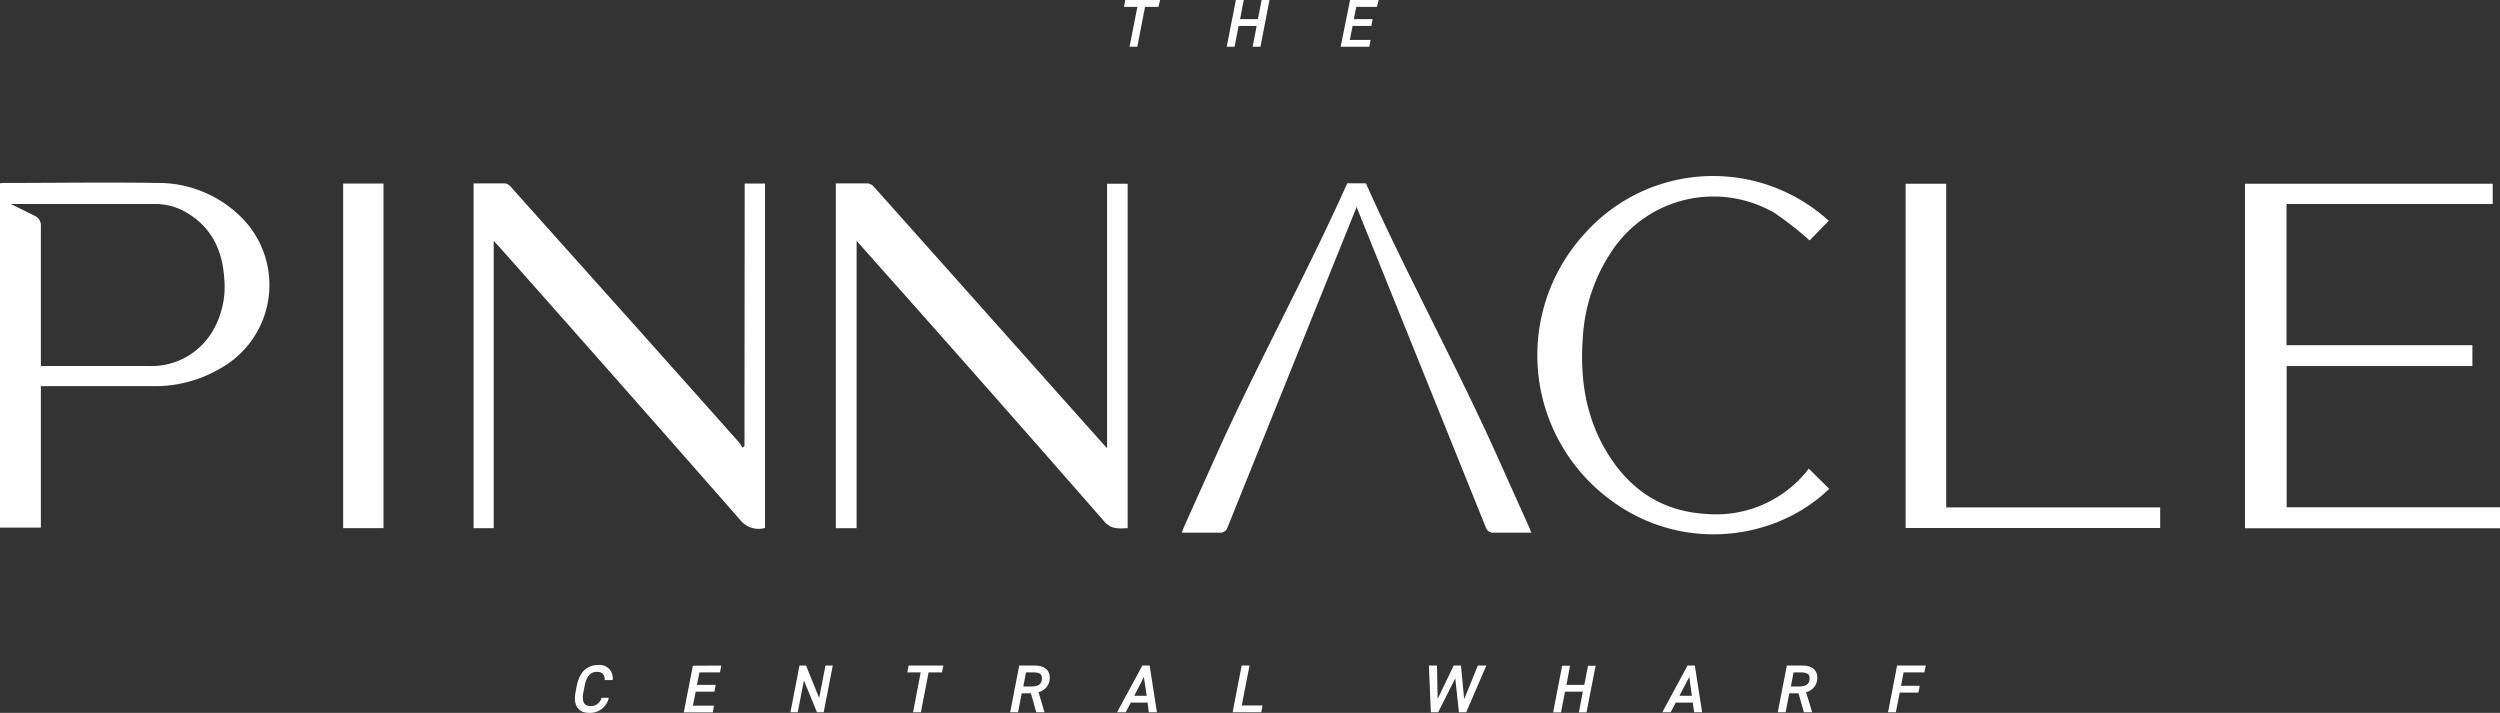 <svg xmlns="http://www.w3.org/2000/svg" width="100%" height="100%" viewBox="0 0 343.13 97.84"><rect x="0" y="0" width="343.13" height="97.84" fill="#333333" stroke="none"/><defs><style>.cls-1{fill:#fff;}</style></defs><title>LOGO_KO</title><g id="Layer_2" data-name="Layer 2"><g id="Layer_1-2" data-name="Layer 1"><path class="cls-1" d="M83,93.34c0-.78-.36-1.13-1.06-1.13-.86,0-1.43.55-1.7,1.94l-.16.82c-.26,1.36.09,1.94,1,1.94a1.49,1.49,0,0,0,1.48-1.14h1a2.62,2.62,0,0,1-2.72,2.07c-1.39,0-2.21-.93-1.84-2.87l.16-.82c.39-2,1.46-2.88,3-2.88a1.79,1.79,0,0,1,1.92,2.07Z"/><path class="cls-1" d="M99,91.35l-.18.94H96L95.66,94h2.57l-.17.93H95.49l-.39,1.92H98l-.17.93H93.85l1.25-6.41Z"/><path class="cls-1" d="M114.3,91.35l-1.25,6.41h-.92l-1.79-4.37-.85,4.37h-1l1.24-6.41h.9l1.8,4.44.87-4.44Z"/><path class="cls-1" d="M129.48,91.35l-.19.94h-1.84l-1.06,5.47h-1.07l1.05-5.47h-1.84l.18-.94Z"/><path class="cls-1" d="M142.23,97.76l-.73-2.6h-1.27l-.5,2.6h-1.08l1.24-6.41h2.19c1.23,0,2,.61,2,1.65a2,2,0,0,1-1.54,2l.82,2.76Zm-.79-3.53c1.1,0,1.57-.32,1.57-1.18,0-.55-.4-.76-1.19-.76h-1l-.37,1.94Z"/><path class="cls-1" d="M153.32,97.76l3.47-6.41h1l1,6.41h-1.11l-.17-1.33H155.2l-.69,1.33Zm2.36-2.26h1.71L157,92.91Z"/><path class="cls-1" d="M170.43,96.83h2.85l-.17.93h-3.93l1.24-6.41h1.08Z"/><path class="cls-1" d="M197.39,97.76h-1l-.27-6.41h1.11l.09,4.58,2.2-4.58h1l.44,4.61,1.88-4.61H204l-2.76,6.41h-1l-.5-4.66Z"/><path class="cls-1" d="M215,94h2.45l.51-2.63H219l-1.25,6.41H216.7l.55-2.85H214.8l-.55,2.85h-1.08l1.24-6.41h1.08Z"/><path class="cls-1" d="M228.15,97.76l3.47-6.41h1l1,6.41h-1.1l-.18-1.33H230l-.7,1.33Zm2.35-2.26h1.71l-.35-2.59Z"/><path class="cls-1" d="M247.59,97.76l-.74-2.6h-1.27l-.5,2.6H244l1.25-6.41h2.18c1.23,0,2,.61,2,1.65a2,2,0,0,1-1.54,2l.83,2.76Zm-.79-3.53c1.09,0,1.57-.32,1.57-1.18,0-.55-.4-.76-1.2-.76h-1l-.37,1.94Z"/><path class="cls-1" d="M264.31,91.35l-.19.94h-2.85l-.35,1.84h2.57l-.18.93h-2.57l-.53,2.7h-1.07l1.24-6.41Z"/><path class="cls-1" d="M159.22,0,159,.94h-1.84l-1.06,5.47h-1.07L156.11.94h-1.84l.18-.94Z"/><path class="cls-1" d="M170.2,2.63h2.45L173.16,0h1.08L173,6.41h-1.07l.55-2.85H170l-.55,2.85h-1.08L169.63,0h1.08Z"/><path class="cls-1" d="M189.22,0,189,.94h-2.85l-.33,1.69h2.57l-.17.93h-2.57l-.38,1.92h2.85l-.18.93h-3.93L185.3,0Z"/><path class="cls-1" d="M114.72,25.17c1.53,0,3,0,4.39,0a1.35,1.35,0,0,1,.82.45q15.63,17.52,31.24,35.05l.78.86V25.22h2.82V72.5c-1.15,0-2.18.24-3.2-.92Q135.33,53,118.94,34.6c-.39-.45-.79-.89-1.37-1.54V72.5h-2.85Z"/><path class="cls-1" d="M102.21,25.19H105V72.46a3.21,3.21,0,0,1-3.45-1.15Q85.1,52.56,68.54,33.9l-.78-.84V72.5H65V25.17c1.46,0,2.92,0,4.37,0a1.42,1.42,0,0,1,.78.52q8.5,9.51,17,19,7.14,8,14.26,16a7.2,7.2,0,0,1,.48.74l.29-.18Z"/><path class="cls-1" d="M313.85,50.24V69.62h29.28v2.89h-35V25.22h34V28h-28.3V47.38h25.51v2.86Z"/><path class="cls-1" d="M248.25,64.31l2.81,2.78c-7.58,7.39-21.53,9.16-31.71.16A24.67,24.67,0,0,1,217.56,32,23.59,23.59,0,0,1,251,30.3L248.38,33a45.29,45.29,0,0,0-4.88-3.81,16.73,16.73,0,0,0-22.19,5.15,23.73,23.73,0,0,0-4.06,11.91c-.41,5.43.3,10.67,3.09,15.46,3.09,5.33,7.64,8.49,13.89,8.83A16,16,0,0,0,248,64.66Z"/><path class="cls-1" d="M267.12,69.64h29.37v2.83H261.55V25.22h5.57Z"/><path class="cls-1" d="M47.1,25.19h5.54v47.3H47.1Z"/><path class="cls-1" d="M33.4,30.11a16.14,16.14,0,0,0-11.87-5c-7-.11-13.94,0-20.91,0-.2,0-.41,0-.62.06V28H1.13L21.4,28a8.35,8.35,0,0,1,4.48,1.35c3.23,2,4.65,5.11,4.89,8.79a12,12,0,0,1-1.66,7.43,9.74,9.74,0,0,1-8.84,4.66c-4.89,0-9.77,0-14.66,0V30.93a1.43,1.43,0,0,0-.8-1.29L0,27.26V72.41H5.61V53H6.84c4.84,0,9.68,0,14.52,0a17.58,17.58,0,0,0,8.75-2.36A13.11,13.11,0,0,0,33.4,30.11Z"/><path class="cls-1" d="M209.87,72.35q-2.33-5.19-4.66-10.37c-5.28-11.72-12.47-25-17.72-36.78H184.9L204,72.56a1.08,1.08,0,0,0,.76.55c1.76,0,3.53,0,5.45,0C210,72.79,210,72.57,209.87,72.35Z"/><path class="cls-1" d="M187.49,25.2,168.41,72.56a1.08,1.08,0,0,1-.76.55c-1.76,0-3.53,0-5.45,0,.13-.34.2-.56.3-.78q2.33-5.19,4.66-10.37c5.28-11.72,12.49-25,17.74-36.78Z"/></g></g></svg>